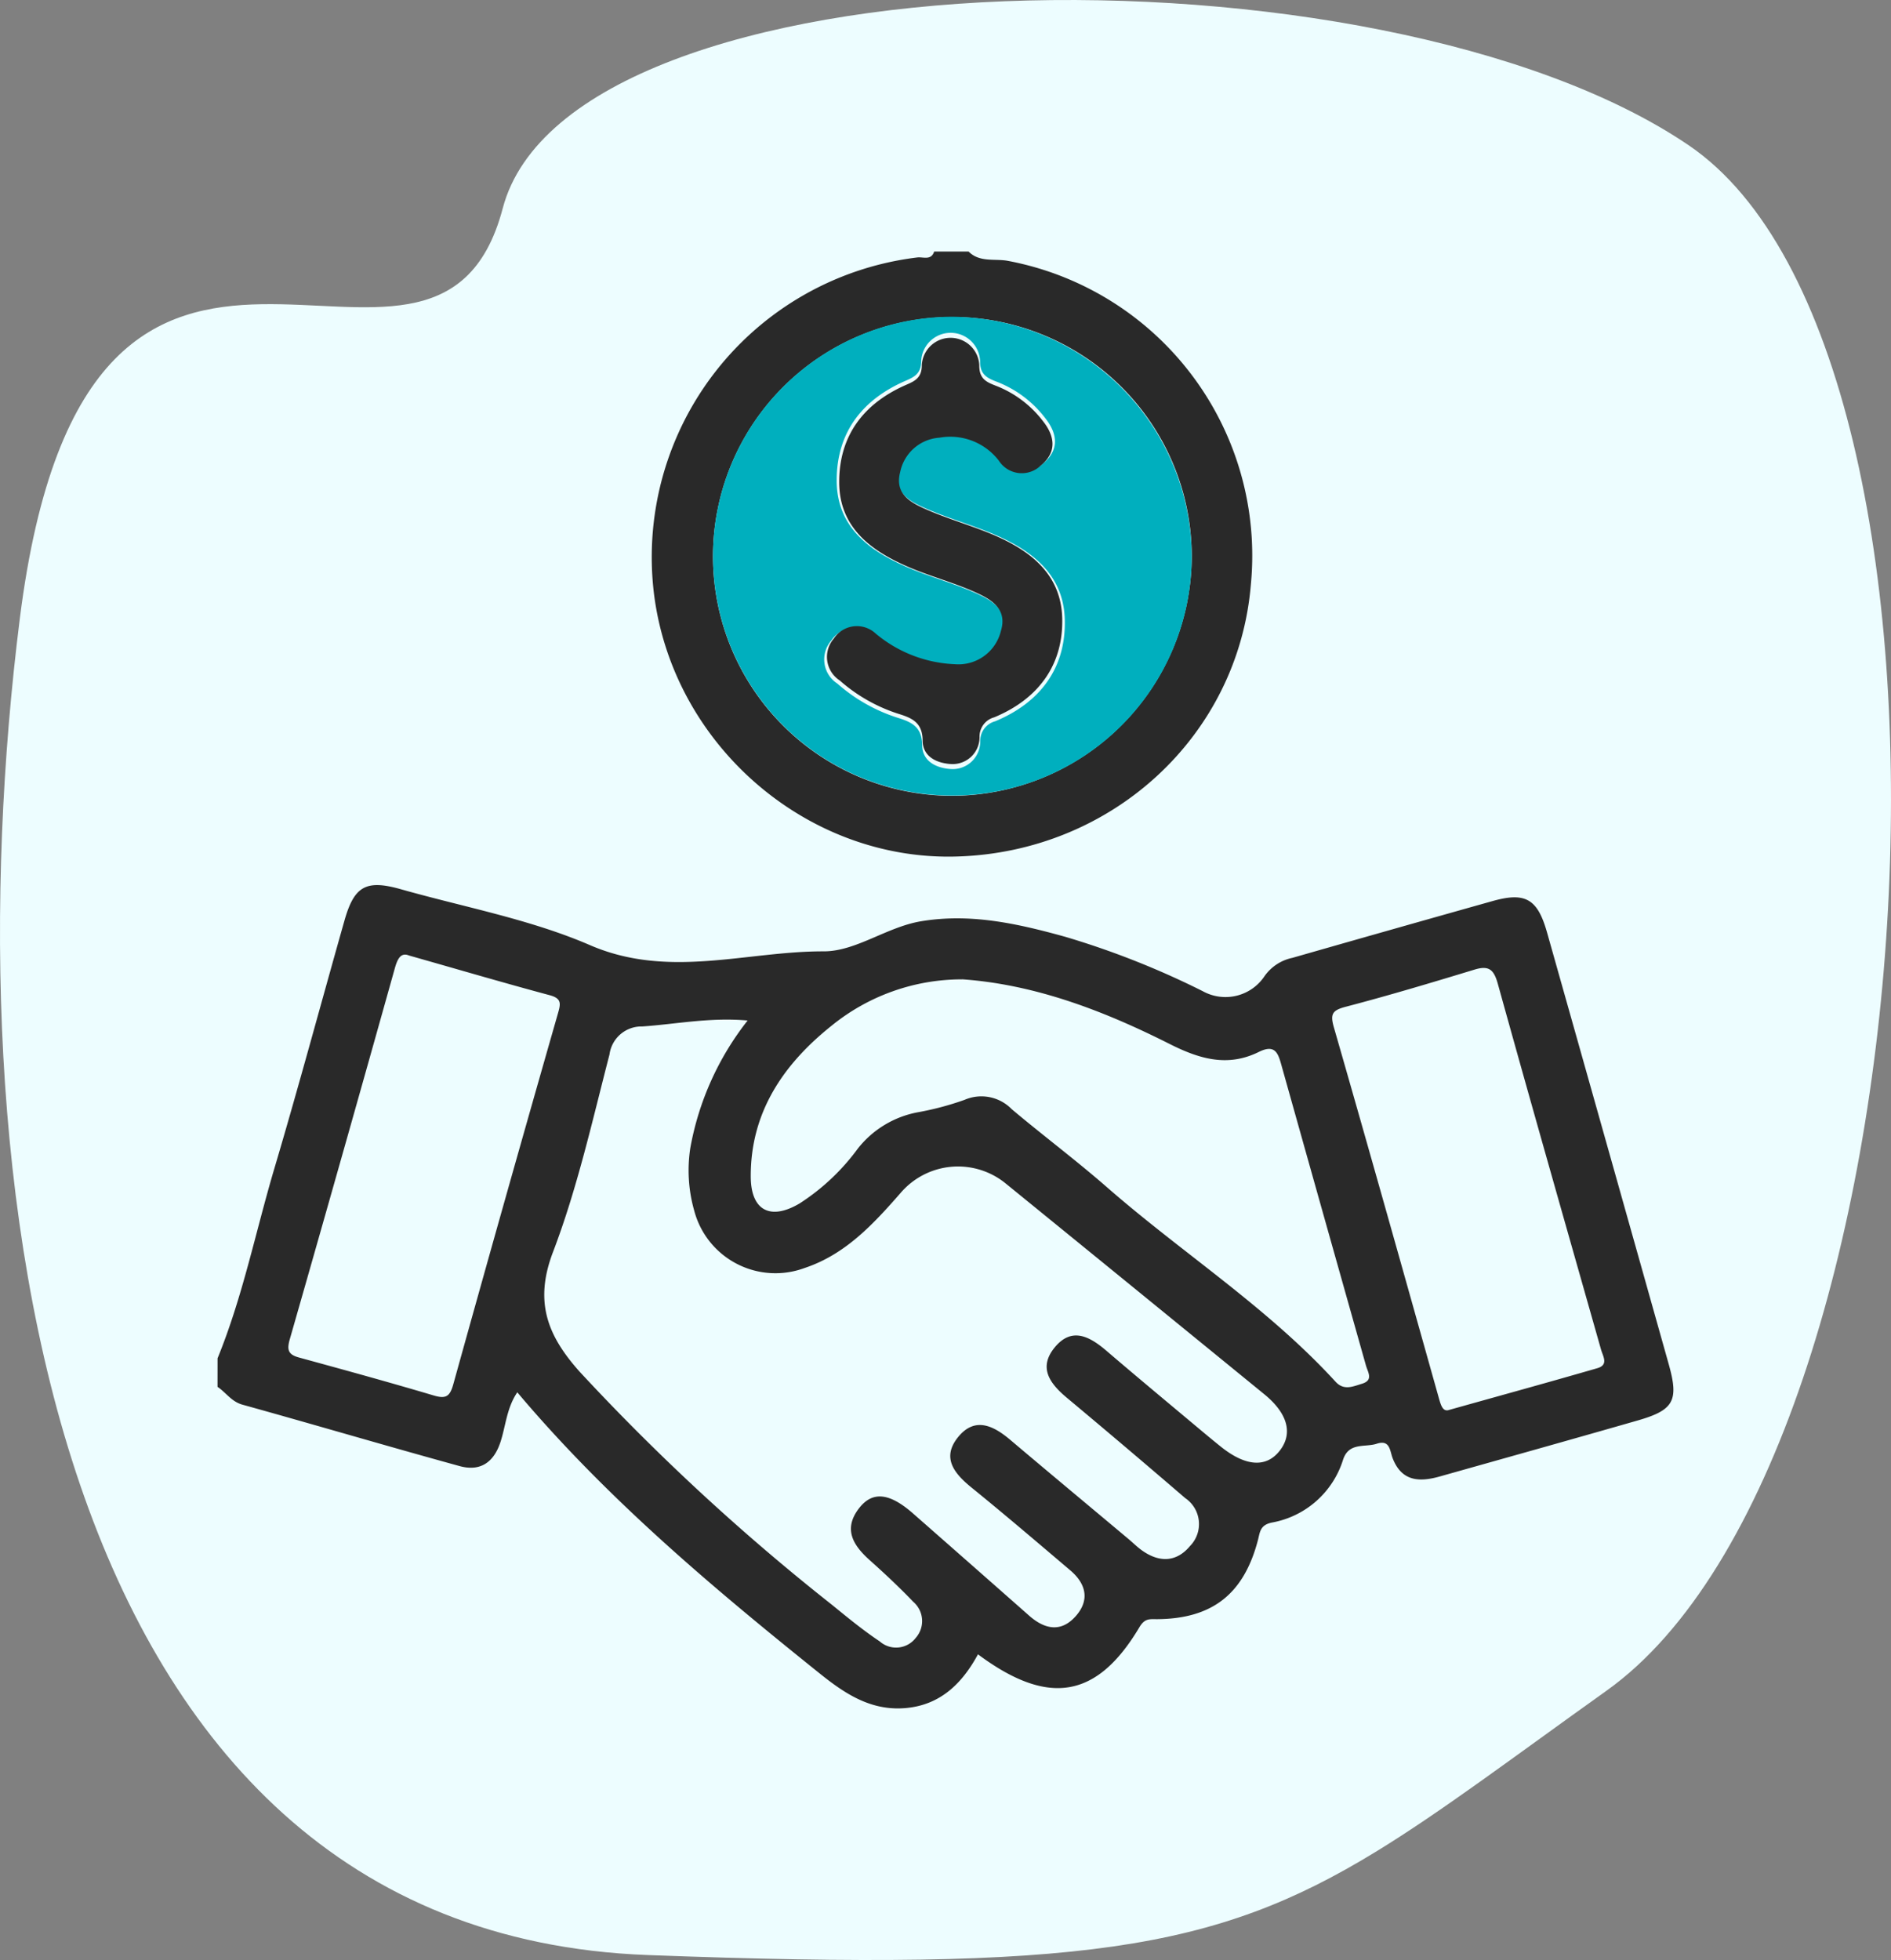 <svg xmlns="http://www.w3.org/2000/svg" xmlns:xlink="http://www.w3.org/1999/xlink" id="reajuste" width="168.854" height="175.001" viewBox="0 0 168.854 175.001"><rect x="0" y="0" width="168.854" height="175.001" fill="#808080" stroke="none"/><defs><clipPath id="clip-path"><rect id="Ret&#xE2;ngulo_172" data-name="Ret&#xE2;ngulo 172" width="168.854" height="175.001" fill="none"></rect></clipPath></defs><g id="Grupo_491" data-name="Grupo 491" clip-path="url(#clip-path)"><path id="Caminho_547" data-name="Caminho 547" d="M44.891,18.6C38.84,41.632,7.928,6.178,1.765,55.266s1.829,117.25,56.061,119.292c38.563,1.452,50.632-.421,65.019-9.218,5.846-3.574,12.075-8.291,20.62-14.393,29.573-21.118,34.988-119.209,7.317-137.981S50.947-4.42,44.891,18.6" fill="#edfdff"></path><path id="Caminho_548" data-name="Caminho 548" d="M19.427,121.277c2.248-5.5,3.4-11.321,5.083-16.987,2.176-7.338,4.16-14.733,6.249-22.1.877-3.092,1.94-3.673,5.057-2.788,5.645,1.6,11.522,2.675,16.863,4.985,7.043,3.046,13.944.539,20.873.555,2.886.006,5.626-2.176,8.7-2.687,4.441-.738,8.646.22,12.837,1.379A75.02,75.02,0,0,1,107.4,88.5a4.191,4.191,0,0,0,5.515-1.343,4.045,4.045,0,0,1,2.483-1.633q8.949-2.563,17.912-5.081c2.921-.814,3.989-.172,4.836,2.83q5.445,19.275,10.867,38.556c.907,3.226.447,4.075-2.781,5-5.884,1.691-11.78,3.34-17.672,5-1.806.509-3.4.462-4.208-1.638-.252-.658-.23-1.676-1.417-1.286-1.05.346-2.472-.153-3,1.4a8.171,8.171,0,0,1-6.383,5.642c-1.051.225-1.042.861-1.232,1.582-1.26,4.787-4.059,6.993-8.964,7.04-.679.007-1.12-.11-1.608.71-3.788,6.371-8.131,7.111-14.421,2.429-1.421,2.619-3.39,4.564-6.549,4.806-3.048.233-5.346-1.3-7.587-3.1-9.581-7.689-18.973-15.578-27-25.1-.935,1.377-1.027,2.945-1.48,4.371-.6,1.894-1.822,2.723-3.672,2.215-6.477-1.781-12.919-3.685-19.391-5.483-.989-.274-1.466-1.087-2.223-1.588Zm47.334-30.16c-3.383-.3-6.383.324-9.406.532a2.88,2.88,0,0,0-2.931,2.5c-1.536,5.924-2.874,11.947-5.046,17.643-1.7,4.457-.491,7.482,2.406,10.71A197.513,197.513,0,0,0,74.3,143.295c1.385,1.129,2.772,2.27,4.255,3.259a2.207,2.207,0,0,0,3.21-.308,2.267,2.267,0,0,0-.225-3.235c-1.236-1.292-2.546-2.518-3.88-3.709-1.482-1.324-2.381-2.768-.969-4.615,1.208-1.58,2.731-1.4,4.825.434q5.188,4.554,10.365,9.122c1.434,1.271,2.918,1.534,4.232-.009,1.215-1.428.83-2.858-.538-4.019-2.922-2.481-5.836-4.972-8.812-7.387-1.544-1.254-2.709-2.653-1.224-4.5s3.132-1.069,4.655.218c3.512,2.97,7.048,5.911,10.573,8.866.392.328.755.694,1.168.993,1.536,1.113,3.087,1.116,4.32-.36a2.8,2.8,0,0,0-.424-4.286q-5.23-4.5-10.528-8.925c-1.534-1.274-2.626-2.7-1.125-4.529,1.532-1.865,3.134-.972,4.634.313,2.783,2.383,5.6,4.722,8.412,7.078.587.492,1.178.981,1.775,1.461,2.253,1.81,4.115,1.916,5.319.309,1.137-1.518.646-3.288-1.431-4.984q-11.584-9.458-23.184-18.894a6.74,6.74,0,0,0-9.305.948c-2.422,2.765-4.908,5.465-8.548,6.677a7.5,7.5,0,0,1-9.862-5.123,13.136,13.136,0,0,1-.351-5.571,25.761,25.761,0,0,1,5.12-11.4m19.162-3.676a18.442,18.442,0,0,0-11.675,4.147c-4.292,3.429-7.232,7.723-7.207,13.473.013,3.037,1.766,3.936,4.383,2.374a19.556,19.556,0,0,0,5.183-4.891,8.877,8.877,0,0,1,5.338-3.233A26.259,26.259,0,0,0,86.131,98.2a3.776,3.776,0,0,1,4.209.834c2.805,2.361,5.747,4.561,8.507,6.972,6.729,5.879,14.337,10.724,20.413,17.367.739.808,1.55.419,2.344.18,1.058-.319.543-1.008.365-1.638q-3.78-13.384-7.537-26.777c-.3-1.085-.562-1.938-2.018-1.219-2.767,1.368-5.265.658-7.959-.7-5.864-2.955-11.981-5.315-18.532-5.781M36.505,85.305c-.681-.264-.993.231-1.247,1.138q-4.638,16.567-9.375,33.109c-.28.972-.158,1.388.808,1.653,4.014,1.1,8.03,2.2,12.018,3.386,1.086.324,1.456.125,1.765-.985Q45.08,107.034,49.816,90.5c.246-.863.367-1.347-.731-1.642-4.1-1.1-8.176-2.3-12.58-3.55m92.8,40.605c4.664-1.308,9.005-2.5,13.329-3.753,1.026-.3.5-1.05.324-1.677-3.083-10.87-6.186-21.735-9.206-32.622-.354-1.277-.784-1.685-2.082-1.29-3.819,1.161-7.645,2.309-11.506,3.319-1.221.32-1.4.658-1.048,1.87,3.173,11.015,6.268,22.053,9.37,33.089.177.632.345,1.156.819,1.064" fill="#292929"></path><path id="Caminho_549" data-name="Caminho 549" d="M86.489,22.461c.994,1,2.356.607,3.524.833A26.78,26.78,0,0,1,111.7,52.116C110.61,65.664,99.335,76.1,85.372,76.477,72.012,76.84,60.1,66.5,58.4,53.05A26.951,26.951,0,0,1,81.9,22.988c.52-.07,1.242.3,1.515-.527Zm19.926,27.273a21.375,21.375,0,1,0-21.322,21.32,21.469,21.469,0,0,0,21.322-21.32" fill="#292929"></path><path id="Caminho_550" data-name="Caminho 550" d="M106.415,49.735A21.375,21.375,0,1,1,84.977,28.282a21.519,21.519,0,0,1,21.438,21.453M84.84,68.66a2.459,2.459,0,0,0,2.688-2.424A1.813,1.813,0,0,1,88.864,64.4c4.005-1.662,6.329-4.749,6.216-9.071-.109-4.211-3.178-6.354-6.75-7.8-1.887-.763-3.857-1.332-5.716-2.155-1.4-.619-2.865-1.4-2.333-3.4a3.933,3.933,0,0,1,3.587-3.13,5.6,5.6,0,0,1,5.432,2.1,2.491,2.491,0,0,0,3.823.45c1.471-1.189,1.33-2.647.221-4.047a9.934,9.934,0,0,0-4.214-3.212c-.882-.341-1.634-.612-1.614-1.884a2.631,2.631,0,0,0-5.258-.013c0,1.276-.815,1.492-1.66,1.878-3.755,1.717-5.887,4.632-5.888,8.778,0,4.074,2.785,6.2,6.13,7.678,2.015.891,4.175,1.453,6.19,2.343,1.479.653,3.094,1.519,2.457,3.594a3.985,3.985,0,0,1-4.192,3.036,12.022,12.022,0,0,1-7.238-2.795,2.52,2.52,0,0,0-3.833.449,2.565,2.565,0,0,0,.541,3.832,15.025,15.025,0,0,0,5.278,3.019c1.27.394,2.285.774,2.3,2.477.009,1.354,1.1,2.019,2.5,2.135" fill="#00afbe"></path><path id="Caminho_551" data-name="Caminho 551" d="M84.829,68.213c-1.365-.114-2.434-.763-2.443-2.086-.012-1.664-1-2.035-2.244-2.42a14.67,14.67,0,0,1-5.157-2.95,2.507,2.507,0,0,1-.529-3.744,2.462,2.462,0,0,1,3.745-.438,11.749,11.749,0,0,0,7.072,2.73,3.9,3.9,0,0,0,4.1-2.967c.622-2.027-.957-2.873-2.4-3.51-1.969-.87-4.08-1.42-6.049-2.29-3.268-1.444-5.991-3.521-5.989-7.5,0-4.051,2.084-6.9,5.753-8.576.826-.378,1.62-.588,1.623-1.836a2.57,2.57,0,0,1,5.136.013c-.019,1.243.716,1.508,1.577,1.841a9.7,9.7,0,0,1,4.118,3.138c1.084,1.368,1.221,2.793-.216,3.955a2.434,2.434,0,0,1-3.735-.44,5.471,5.471,0,0,0-5.308-2.053,3.844,3.844,0,0,0-3.5,3.059c-.519,1.953.913,2.721,2.28,3.327,1.816.8,3.741,1.359,5.585,2.1,3.49,1.411,6.488,3.505,6.6,7.619.11,4.223-2.161,7.239-6.074,8.863a1.772,1.772,0,0,0-1.306,1.795,2.4,2.4,0,0,1-2.626,2.368" fill="#292929"></path></g></svg>